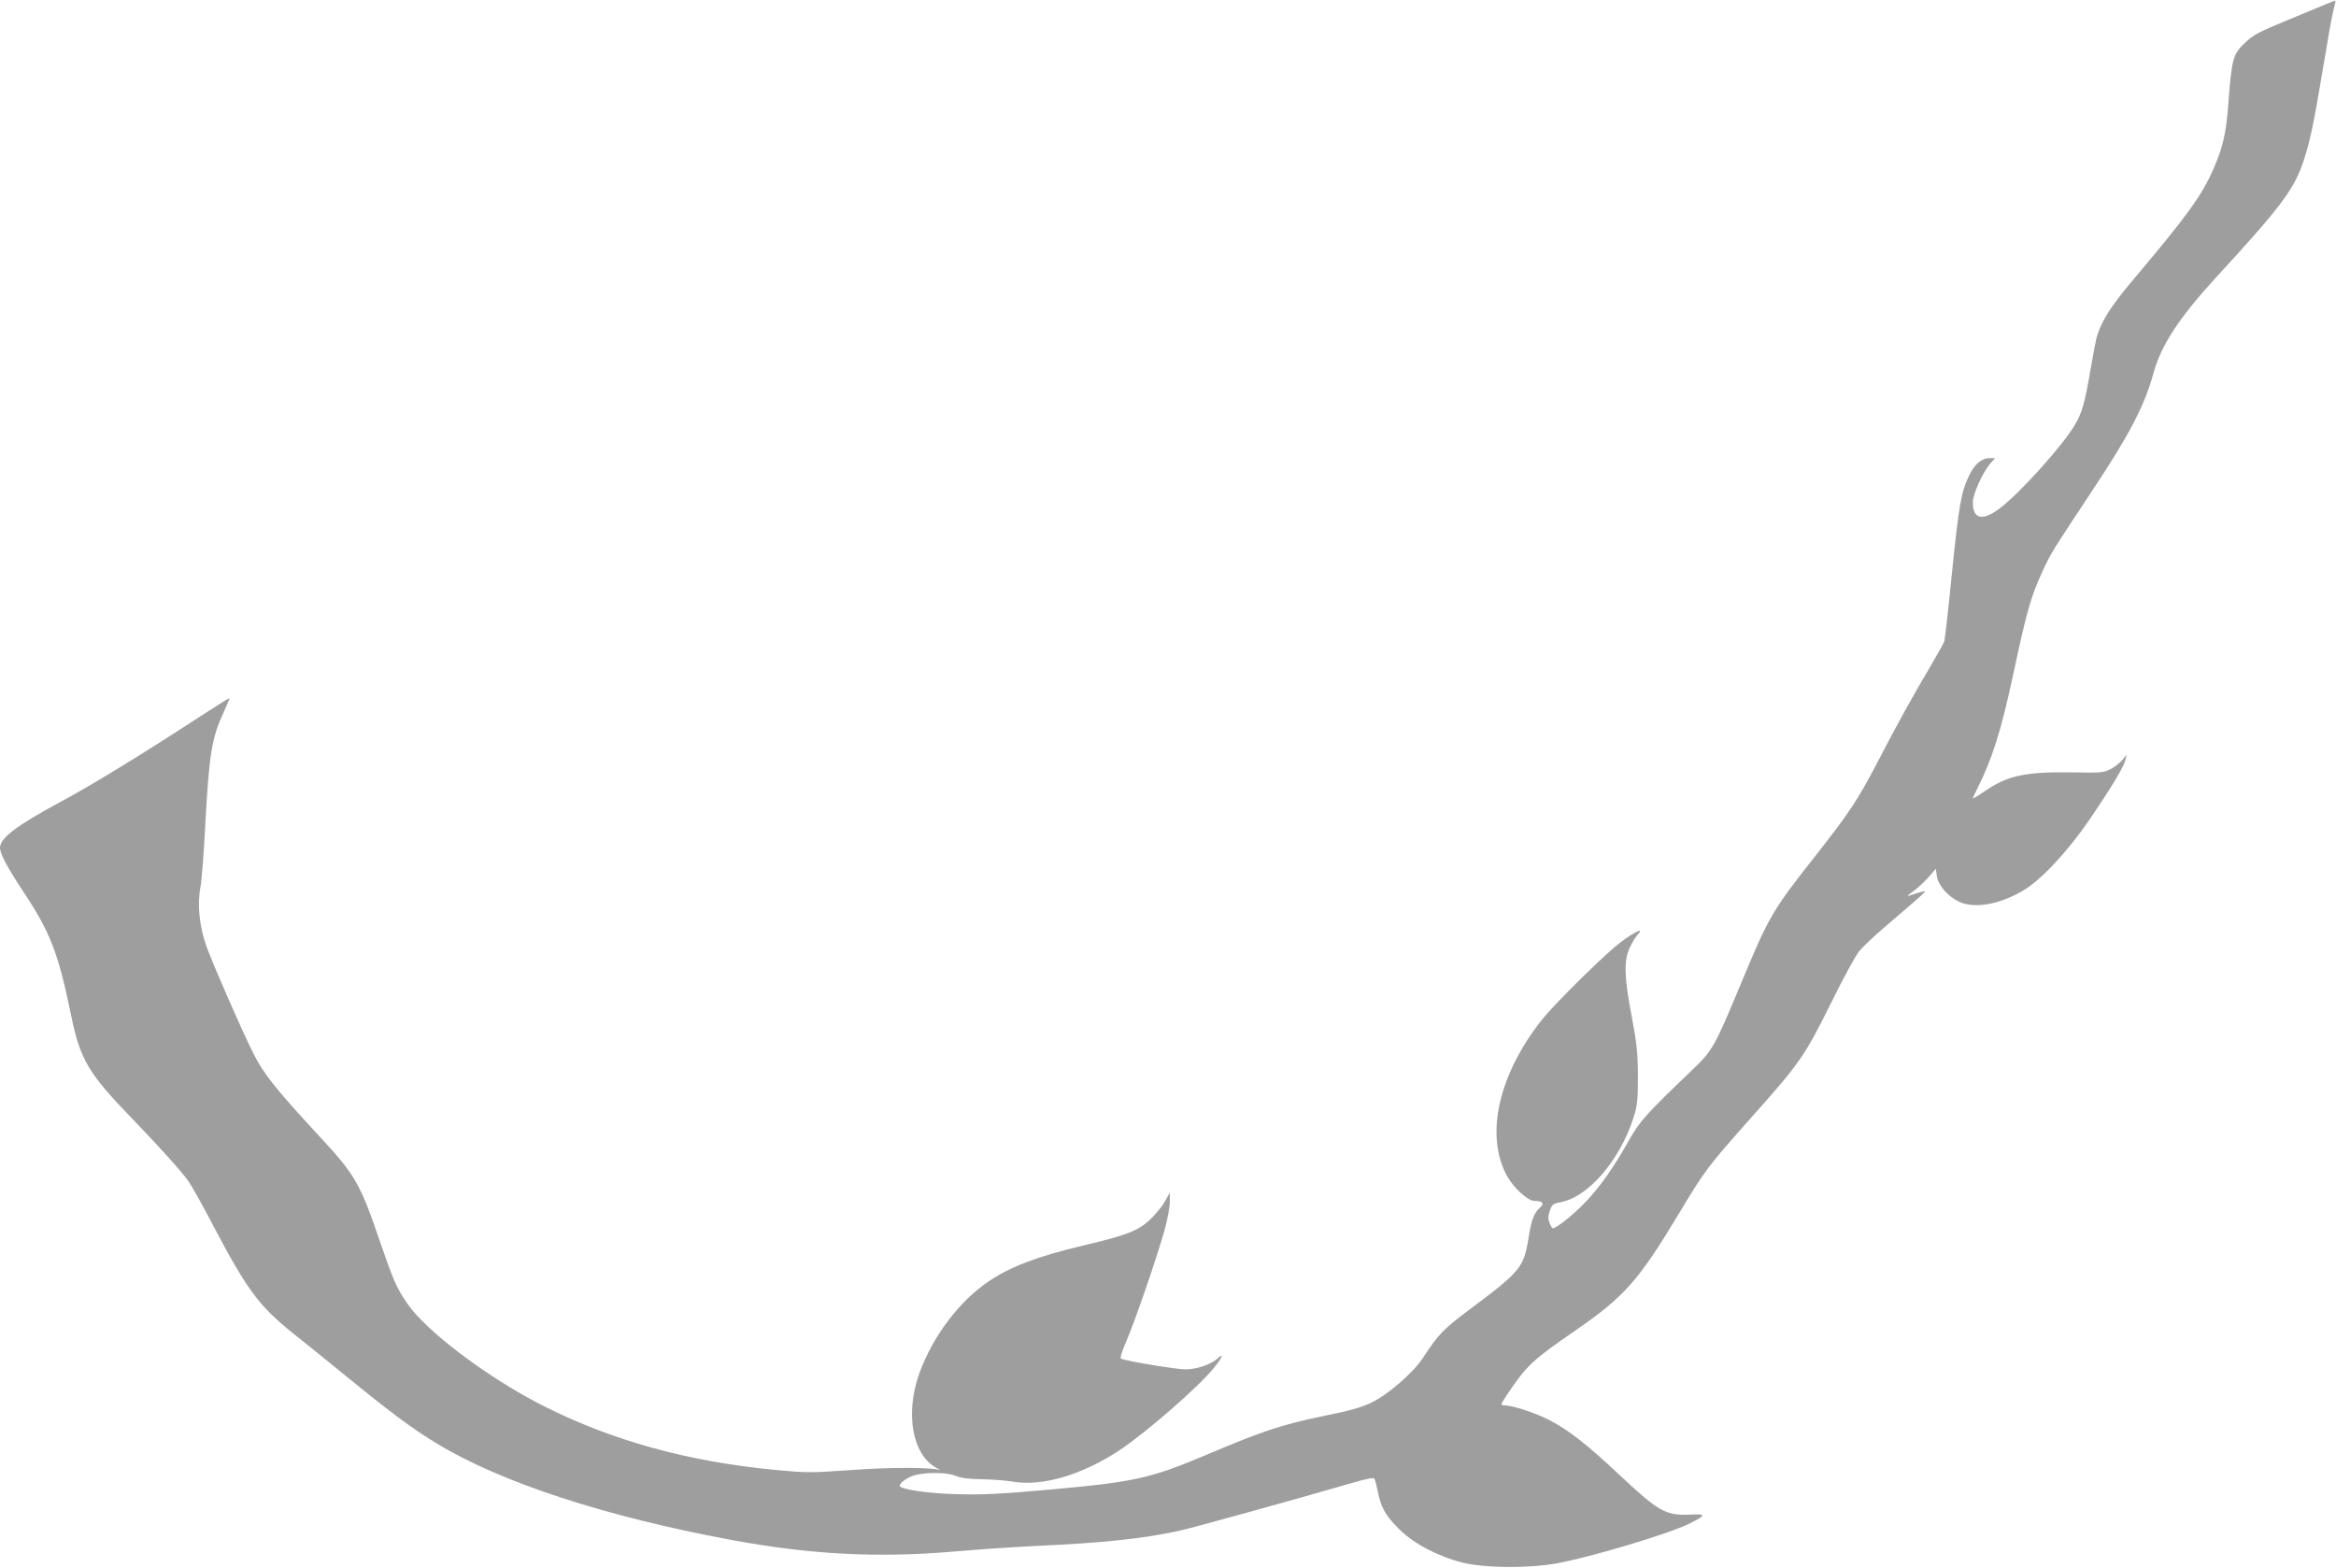 <?xml version="1.0" standalone="no"?>
<!DOCTYPE svg PUBLIC "-//W3C//DTD SVG 20010904//EN"
 "http://www.w3.org/TR/2001/REC-SVG-20010904/DTD/svg10.dtd">
<svg version="1.0" xmlns="http://www.w3.org/2000/svg"
 width="1280pt" height="859pt" viewBox="0 0 1280 859"
 preserveAspectRatio="xMidYMid meet">
<g transform="translate(0,859) scale(0.1,-0.1)"
fill="#9e9e9e" stroke="none">
<path d="M12740 8565 c-30 -12 -122 -51 -205 -85 -165 -69 -185 -79 -233 -124
-66 -60 -74 -90 -92 -336 -12 -159 -29 -234 -79 -350 -65 -150 -143 -258 -440
-610 -124 -147 -172 -222 -200 -310 -6 -19 -22 -102 -36 -185 -31 -181 -46
-235 -84 -300 -66 -114 -303 -377 -413 -460 -95 -72 -148 -60 -148 32 0 44 52
161 94 211 l28 32 -27 0 c-47 0 -84 -31 -115 -95 -44 -90 -56 -159 -95 -541
-19 -192 -38 -357 -41 -367 -3 -10 -33 -64 -66 -120 -105 -177 -193 -336 -296
-535 -111 -213 -156 -281 -341 -517 -243 -308 -257 -333 -416 -715 -139 -334
-152 -357 -262 -462 -246 -235 -287 -280 -342 -377 -88 -157 -162 -262 -244
-348 -66 -69 -159 -143 -179 -143 -3 0 -11 13 -17 28 -9 22 -9 37 1 67 12 35
17 40 55 47 154 26 329 229 405 468 20 65 23 95 23 225 -1 127 -6 176 -34 325
-41 213 -44 305 -12 375 12 27 32 60 43 72 50 53 -37 7 -122 -64 -102 -86
-338 -321 -400 -399 -239 -301 -314 -633 -193 -856 36 -66 114 -138 150 -138
45 0 57 -13 32 -36 -34 -31 -48 -67 -64 -171 -26 -157 -45 -180 -308 -377
-158 -118 -183 -143 -270 -276 -55 -83 -190 -200 -282 -245 -53 -26 -120 -45
-270 -75 -217 -45 -332 -83 -615 -203 -323 -137 -404 -156 -870 -198 -278 -25
-378 -30 -515 -26 -161 4 -315 27 -315 46 0 18 49 51 90 60 70 16 175 13 218
-6 26 -11 69 -17 142 -18 58 -1 134 -7 169 -13 163 -28 382 37 587 173 148 99
429 344 515 449 47 58 58 87 21 53 -37 -34 -116 -60 -177 -60 -48 0 -304 42
-352 58 -7 2 2 36 29 97 46 106 165 452 209 607 16 58 29 127 29 155 l0 51
-29 -51 c-16 -28 -54 -73 -84 -101 -64 -58 -127 -82 -364 -138 -244 -58 -393
-114 -510 -192 -165 -109 -312 -304 -386 -509 -78 -218 -38 -443 91 -515 20
-11 28 -17 17 -13 -44 15 -273 15 -487 -1 -211 -15 -240 -15 -400 0 -485 46
-897 159 -1277 350 -302 152 -646 410 -750 564 -59 86 -75 123 -152 347 -105
308 -134 358 -325 564 -243 262 -312 349 -368 463 -60 119 -216 476 -253 577
-40 109 -53 231 -35 327 7 32 19 189 27 348 21 384 35 471 101 614 19 41 33
75 32 76 -2 2 -88 -53 -193 -121 -285 -186 -574 -363 -736 -449 -239 -129
-329 -197 -329 -251 1 -33 38 -103 126 -237 150 -225 193 -337 264 -682 50
-242 94 -316 335 -565 156 -162 262 -280 307 -341 14 -19 75 -127 134 -240
188 -358 254 -446 443 -597 53 -42 179 -144 281 -227 250 -204 369 -293 503
-374 352 -214 929 -402 1622 -530 429 -79 795 -98 1215 -62 124 11 329 25 455
31 360 16 579 40 770 81 78 17 606 163 955 264 77 23 117 30 121 23 4 -6 12
-38 19 -72 17 -86 43 -132 119 -207 81 -79 211 -147 346 -181 120 -30 359 -32
515 -4 179 32 613 161 727 218 95 47 95 54 -3 49 -126 -5 -168 19 -373 211
-186 175 -284 251 -391 307 -75 39 -203 81 -248 81 -22 0 -21 3 19 63 104 155
137 185 364 342 278 191 353 277 579 653 139 231 154 251 386 512 277 311 296
339 448 644 62 127 130 250 149 274 19 23 80 81 136 129 206 176 228 196 224
199 -2 2 -23 -3 -47 -11 -58 -20 -59 -19 -14 13 22 16 58 50 81 75 l40 47 6
-41 c7 -50 61 -111 122 -140 84 -39 221 -15 350 61 99 58 246 216 365 390 123
181 186 286 196 326 l7 29 -23 -28 c-12 -15 -41 -38 -63 -50 -40 -21 -52 -22
-221 -19 -251 3 -345 -17 -472 -104 -35 -24 -64 -41 -64 -39 0 3 11 28 25 55
80 159 130 315 195 619 76 355 98 432 162 571 45 98 49 104 268 435 211 318
290 470 340 651 42 154 143 307 351 533 337 366 415 469 465 611 39 112 61
214 110 510 25 151 51 300 59 330 8 30 13 55 12 56 -1 2 -27 -8 -57 -21z"/>
</g>
</svg>

